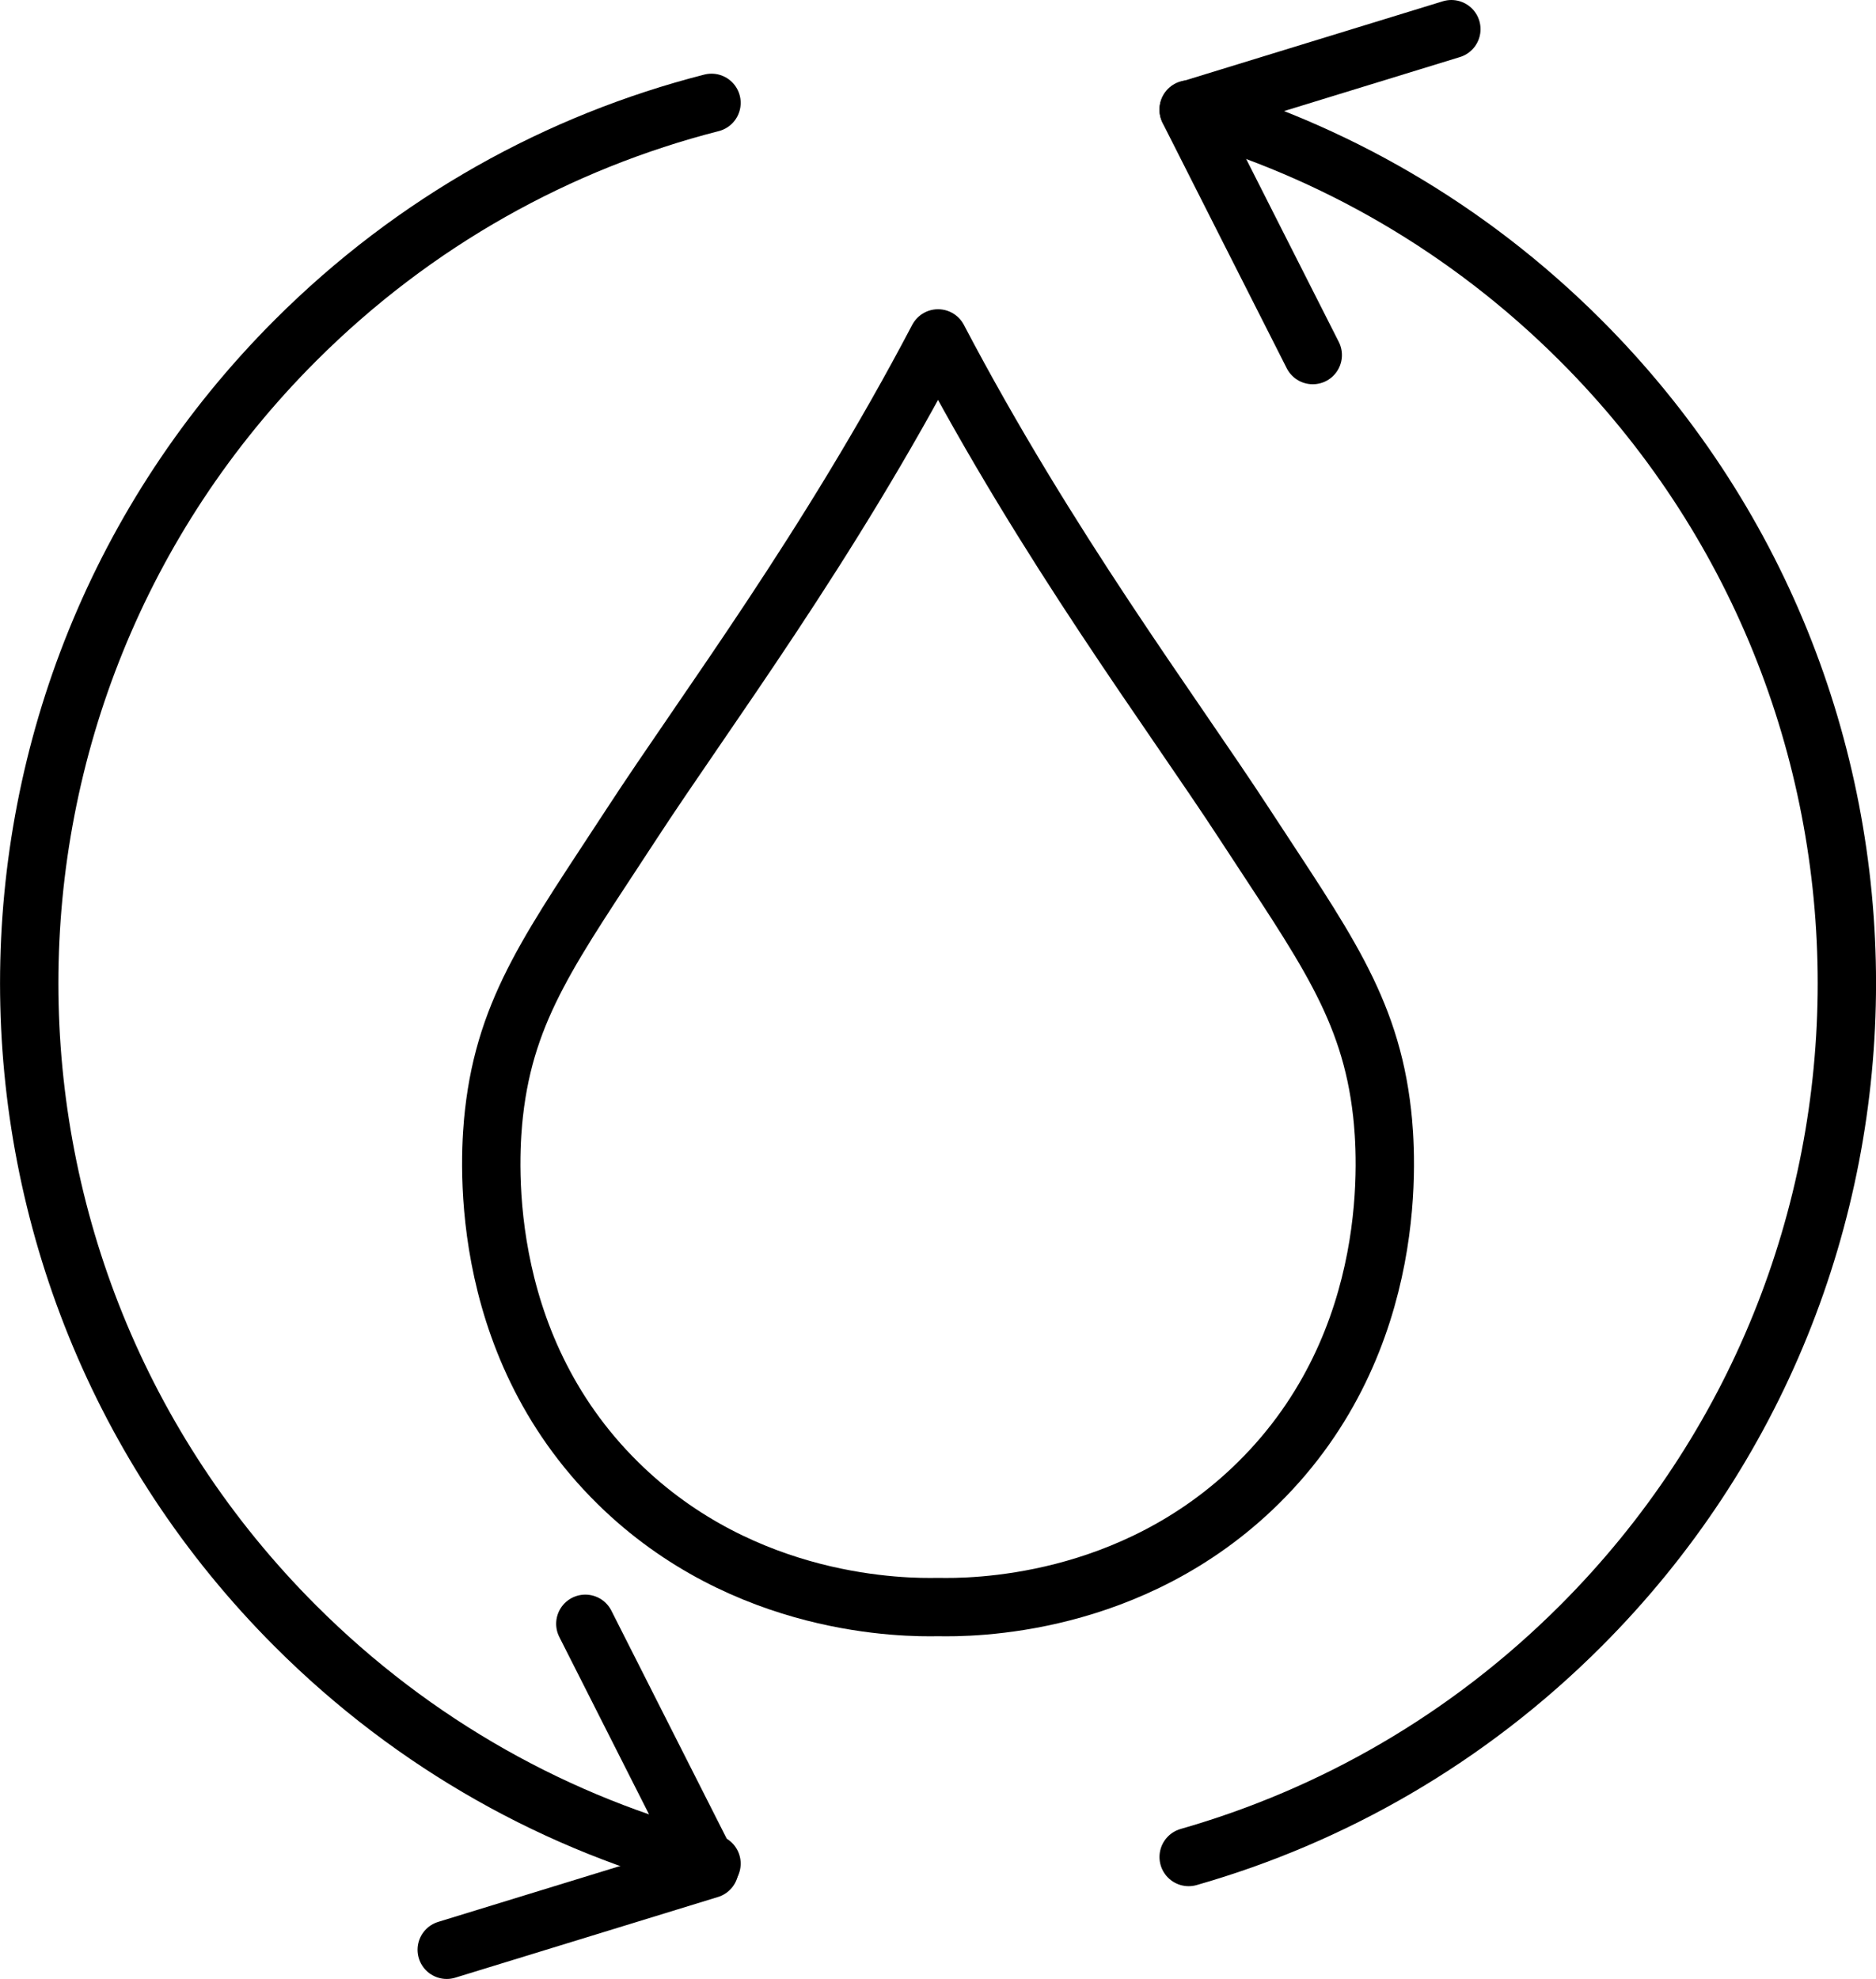 <?xml version="1.0" encoding="UTF-8"?>
<svg xmlns="http://www.w3.org/2000/svg" id="Layer_2" viewBox="0 0 225.09 237.42">
  <defs>
    <style>.cls-1{fill:none;stroke:#000;stroke-linecap:round;stroke-linejoin:round;stroke-width:7px;}</style>
  </defs>
  <g id="_Ñëîé_2">
    <path class="cls-1" d="M85.37,223.58c-18.29-4.68-35.61-14.19-49.93-28.51-42.58-42.58-42.58-111.64,0-154.22,14.32-14.32,31.63-23.83,49.93-28.51"></path>
    <polyline class="cls-1" points="70.23 194.81 77.67 209.52 85.12 224.24 69.36 229.08 53.6 233.92"></polyline>
    <path class="cls-1" d="M142.62,222.79c17.21-4.92,33.48-14.16,47.04-27.72,42.58-42.58,42.58-111.64,0-154.22-13.56-13.56-29.82-22.81-47.04-27.72"></path>
    <polyline class="cls-1" points="157.51 42.6 150.06 27.89 142.62 13.18 158.38 8.34 174.14 3.5"></polyline>
    <path class="cls-1" d="M112.55,192.8c3.88.08,23.21.11,38.41-14.87,17.37-17.11,15.36-40.04,14.87-44.4-1.43-12.76-7.06-20.18-16.52-34.69-8.85-13.57-23.56-33.09-36.76-58.24-13.2,25.15-27.91,44.66-36.76,58.24-9.46,14.52-15.09,21.93-16.52,34.69-.49,4.36-2.5,27.29,14.87,44.4,15.2,14.97,34.53,14.95,38.41,14.87Z"></path>
  </g>
</svg>
